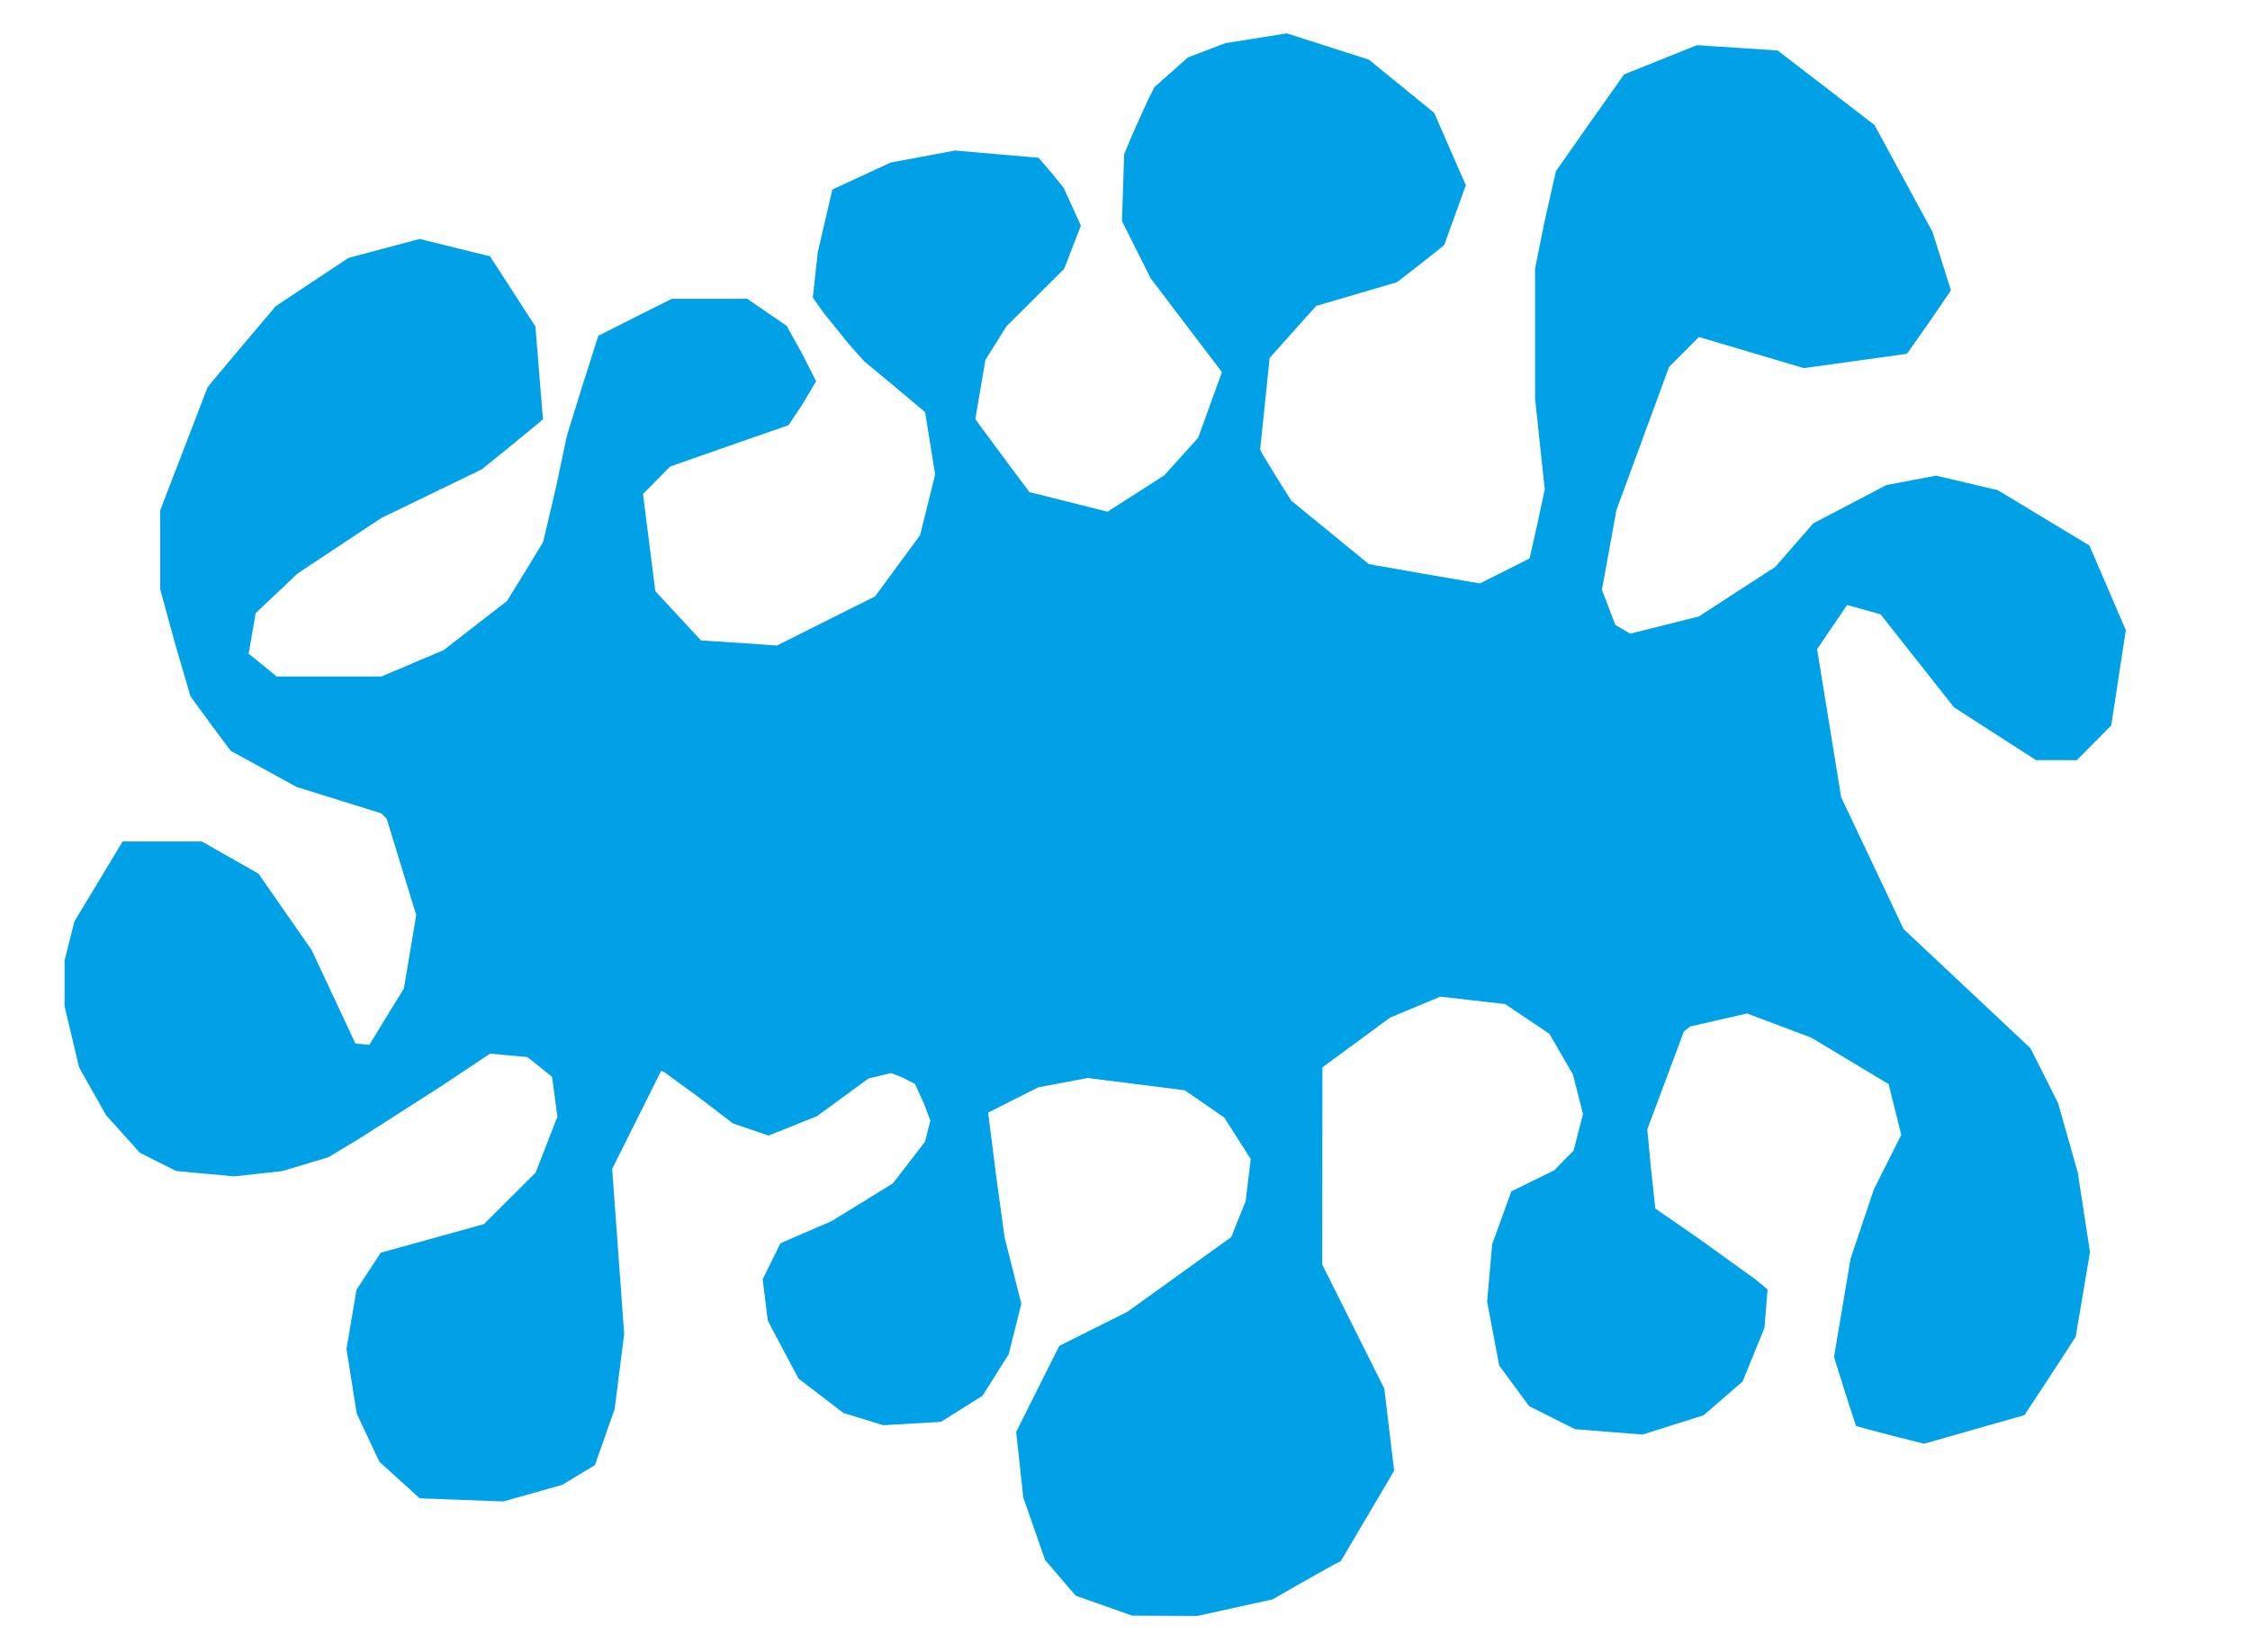 <?xml version="1.0"?>
<svg xmlns="http://www.w3.org/2000/svg" width="941" height="691" viewBox="0 0 941 691">
  <path d="M487.105 675.932l-13.605-.068-11.814-4.182-11.814-4.182-6.402-7.474-6.402-7.473-4.545-13.027-4.546-13.026-1.495-13.747-1.496-13.746 9.01-17.998 9.01-17.998 14.247-7.13 14.247-7.131 21.708-15.625 21.708-15.625 3.016-7.5 3.016-7.5 1.064-8.831 1.064-8.831-5.532-8.67-5.533-8.668-2.255-1.558-8.256-5.707-6-4.148-20.315-2.572-20.314-2.572-10.303 1.953-10.303 1.953-10.382 5.19-10.621 5.397 3.308 26.136 3.546 25.928 3.51 13.97 3.51 13.97-2.637 10.53-2.638 10.53-5.485 8.695-5.486 8.695-8.695 5.454-8.695 5.453-12.052.7-12.052.7-8.312-2.552-8.312-2.553-9.411-7.199-9.411-7.198-6.417-12.098-6.416-12.097-1.08-8.691-1.079-8.692 3.72-7.517 3.72-7.517 10.652-4.605 10.653-4.604 12.85-7.906 12.849-7.906 6.732-8.735 6.731-8.736 1.111-4.41 1.11-4.411-2.672-7.135-3.793-8.24-5.54-2.81-4.418-1.704-4.714 1.131-4.714 1.131-10.762 7.876-10.761 7.877-10.128 4.07-10.127 4.07-7.445-2.532-7.445-2.532-13.746-10.503-15.039-10.999-1.292-.496-10.233 20.496-10.234 20.496 2.513 34.536 2.513 34.536-2.006 15.73-2.006 15.732-4.123 11.699-4.124 11.698-6.814 4.117-6.813 4.117-12.332 3.483-12.331 3.483-17.483-.666-17.482-.665-8.435-7.633-8.434-7.633-4.74-10.093-4.74-10.093-2.14-13.522-2.14-13.523 2.102-12.384 2.101-12.385 5.068-7.744 5.068-7.745 3.627-.987 21.578-5.972 17.95-4.985 10.81-10.777 10.811-10.777 4.547-11.687 4.546-11.688-1.118-8.319-1.119-8.319-1.804-1.5-5.189-4.156-3.384-2.655-7.772-.714-7.771-.714-20.229 13.48-33.814 21.669-13.585 8.19-9.658 2.899-9.657 2.9L107.998 491l-10.016 1.102-12.145-1.117-12.144-1.117-7.604-3.823-7.604-3.823-7.067-7.861-7.067-7.861-5.635-10-5.635-10-3.04-12.814L27 420.873v-19.04l2.05-8.166 2.049-8.167 10.098-16.75L51.296 352h33.108l11.867 6.75 11.867 6.75 11.12 16 11.122 16 9.119 19.5 9.119 19.5 2.94.288 2.942.288 2.593-4.288L164.304 421l4.618-7.5 2.575-15.352 2.576-15.351-6.175-20.149-6.175-20.148-1.111-1.13-1.112-1.131-17.728-5.518-17.728-5.518-13.773-7.554-13.773-7.555-8-10.7-8.845-12.131-6.747-23.098-5.9-21.665-.003-16.515L67 213.47l9.892-25.69 9.893-25.69 1.857-2.36 14.272-17.009 12.414-14.648 15.183-10.08 15.182-10.08 14.904-3.975 14.903-3.976 14.717 3.628 14.718 3.629 9.496 14.674 9.496 14.674 1.57 19.397 1.57 19.397-1.283 1.172L213 187.021l-11.5 9.316-21 10.173-21 10.173-17.5 11.586-17.5 11.585-8.785 8.323-8.785 8.323-1.468 8.5-1.468 8.5 1.314 1 5.855 4.75 4.543 3.75 21.897.006 21.897.005 13-5.511 13-5.511 13.269-10.294 13.269-10.294 7.076-11.444 8.02-13.209 5.437-23.098 4.492-21.333 6.444-20.8 6.718-21.046 15.513-7.858L280.975 125l15.763-.004 15.762-.004 8.246 5.653 8.246 5.654 6.17 11.073 6.171 12.11-5.767 9.704-5.768 8.667-14.65 5.094-24.762 8.658-10.114 3.563-5.68 5.738-5.678 5.739 2.583 20.328 2.582 20.328 9.584 10.35L293.247 268l1.626.01 15.83 1.028 14.203 1.018 20.53-10.278 20.53-10.278 9.416-12.81 9.415-12.81 3.15-12.69 3.15-12.69-2.09-13-2.088-13-1.21-1.1L373 160.75l-11.5-9.549-6.565-7.35-10.786-13.372-4.22-6.022 1.041-9.478 1.042-9.479 3.047-13.107 3.046-13.108 12.198-5.645 12.197-5.645 13.477-2.515 13.477-2.515 17.323 1.517L434.375 66l5.381 6.292 5.105 6.292 3.6 7.898 3.598 7.898-3.511 9.06-3.512 9.06-12.055 12-12.056 12-4.403 7.04-4.403 7.041-2.11 12.364-2.109 12.363 2.3 3.19 11.3 15.264 9 12.072 16.354 4.114 16.355 4.114 11.854-7.602 11.854-7.603 7.097-7.872 7.096-7.872 4.965-13.721 4.965-13.721-14.908-19.628-14.908-19.628-5.995-11.958-5.995-11.959.46-13.999.46-13.999 3.55-8.5 6.315-14.01 2.767-5.508 7.022-6.241L496.83 24l7.835-2.974 7.835-2.973 12.85-2.045 12.85-2.046 17.15 5.5 17.15 5.501 13.644 11.11 13.645 11.11 6.626 15.16 6.627 15.16-4.52 12.499-4.518 12.498-2.752 2.27-9.91 7.786-7.16 5.516-16.84 4.945-16.842 4.945-4 4.437-9.758 10.89-5.758 6.45-1.98 19.22-1.98 19.218.998 1.865 6.496 10.62 5.497 8.755 16.198 13.257 16.199 13.257 2.544.511 23.25 4.066 20.705 3.555 10.294-5.146 10.51-5.33 3.274-14.537 3.061-14.355-2.025-18.942L642 166.812v-54.453l3.972-19.718 4.75-21.027 14.654-20.905 13.875-19.595 15.239-6.11 15.238-6.11 16.854 1.111 16.853 1.111 1.033.785L764.73 37.49l19.23 14.803 12.136 22.384 12.136 22.385 3.833 12.146 3.834 12.147-.632 1.073L806.68 135l-8.627 12.26-.673.76-21.465 2.99-21.464 2.992-21.954-6.514-21.954-6.514-6.251 6.263-6.252 6.263-11.01 29.945-11.011 29.945-3.03 16.667-3.03 16.666 2.806 7.354 2.806 7.353 3.12 1.822 3.118 1.821 14.345-3.6 14.345-3.601 16-10.374 16-10.374 7.908-9.079 7.907-9.079 15.297-8.025 15.297-8.025 10.414-1.974 10.414-1.974 12.882 3.039 12.881 3.038 19.171 11.574 19.171 11.573 7.612 17.7 7.61 17.7-3.044 19.943-3.045 19.943-7.213 7.261L868.55 318l-8.525-.012-8.525-.012-17.15-11.051-17.151-11.052-15.35-19.437-15.349-19.437-5.5-1.556-7-1.958-1.5-.402-6.276 9.237-6.275 9.238 5.03 30.97 5.03 30.972 13.062 27.584 13.063 27.583 26.526 24.917 26.527 24.916 5.781 11.5 5.781 11.5 4.11 14.5 4.111 14.5 2.552 16.633 2.552 16.633-2.987 17.716-2.987 17.715-10.65 16.402L846.65 592l-21.057 5.973-20.905 5.974-14.084-3.547-14.375-3.838-4.744-14.609-4.452-14.318 3.463-20.567 3.463-20.568 4.875-14.5 4.876-14.5 5.724-11.392 5.725-11.391-2.655-10.609-2.655-10.608-16.175-9.72-16.174-9.718-13.421-5.055-13.421-5.055-11.921 2.731-11.92 2.731-1.295 1.043-1.293 1.043-7.65 20.475-7.649 20.475 1.566 16.473 1.785 16.634L711 518.51l23.363 16.829 4.863 4.035-.644 8.063-.644 8.062-4.572 11.207-4.571 11.208-8.148 7.059-8.147 7.06-12.776 4.034-12.777 4.035-14.121-1.117-14.121-1.116-9.603-4.836-9.602-4.836-6.253-8.482-6.253-8.482-2.523-13.367-2.522-13.367 1.057-12 1.057-12 4.01-11.064 4.009-11.065 8.947-4.385 8.947-4.385 4.077-4.155 4.076-4.154 1.958-7.642 1.958-7.641-2.1-8.255-2.1-8.254-4.912-8.5-4.912-8.5-9.26-6.232-9.261-6.232-13.55-1.554-13.55-1.555-10.45 4.34-10.45 4.34-14.219 10.447-14.219 10.446-.031 41.257-.031 41.258 12.98 25.943 12.978 25.944 2.05 17.17 2.05 17.17-11.152 18.917-11.152 18.917-3.127 1.574-14.232 7.978-11.106 6.403-15.789 3.485L500.71 676z" fill="#00a1e7"/>
</svg>
